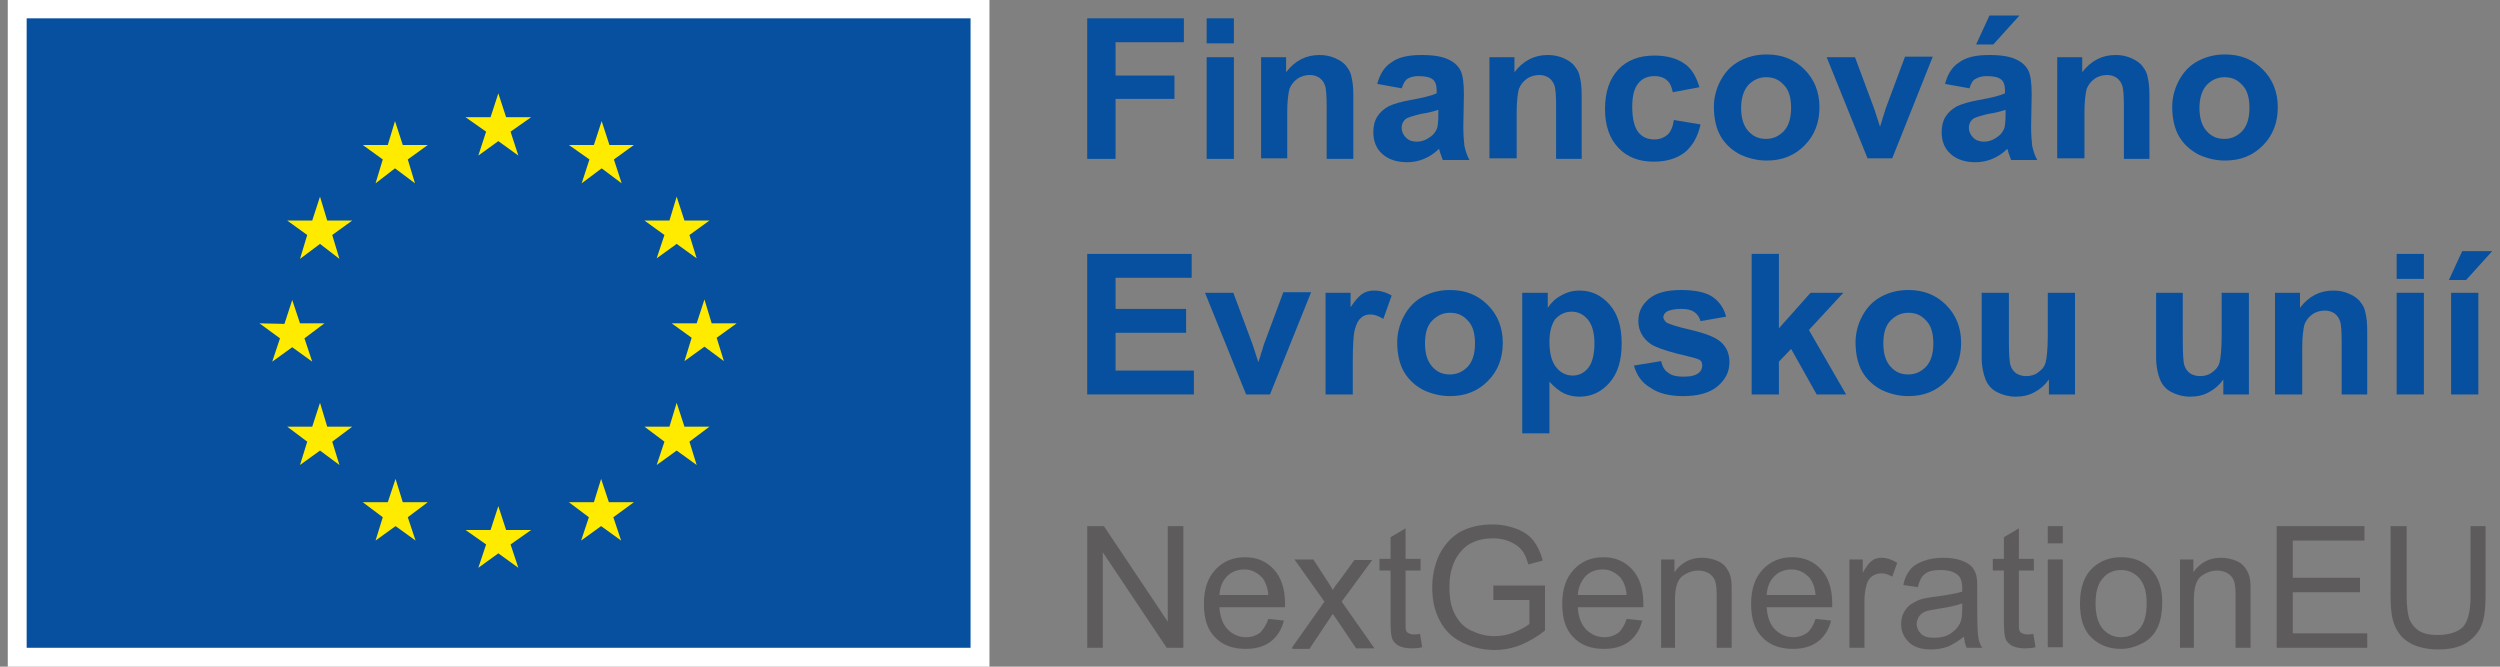 <?xml version="1.0" encoding="utf-8"?>
<!-- Generator: Adobe Illustrator 25.1.0, SVG Export Plug-In . SVG Version: 6.00 Build 0)  -->
<svg version="1.1" id="Vrstva_1" xmlns="http://www.w3.org/2000/svg" xmlns:xlink="http://www.w3.org/1999/xlink" x="0px" y="0px"
	 viewBox="0 0 450 120" enable-background="new 0 0 450 120" xml:space="preserve">
<rect x="0" y="0" width="450" height="120" fill="#808080" stroke="none"/>
<g>
	<polygon fill="#FFFFFF" points="1.4,120 178.1,120 178.1,0 1.4,0 1.4,120 	"/>
	<polygon fill="#06509F" points="4.8,116.6 174.7,116.6 174.7,3.3 4.8,3.3 4.8,116.6 	"/>
	<polyline fill="#FFEB00" points="86.1,28 89.7,25.4 93.3,28 91.9,23.7 95.6,21.1 91.1,21.1 89.7,16.8 88.3,21.1 83.8,21.1 
		87.5,23.7 86.1,28 	"/>
	<polyline fill="#FFEB00" points="67.6,33 71.1,30.3 74.7,33 73.4,28.7 77,26.1 72.5,26.1 71.1,21.8 69.8,26.1 65.3,26.1 68.9,28.7 
		67.6,33 	"/>
	<polyline fill="#FFEB00" points="57.6,35.4 56.2,39.7 51.7,39.7 55.3,42.3 54,46.6 57.6,43.9 61.1,46.6 59.8,42.3 63.4,39.7 
		58.9,39.7 57.6,35.4 	"/>
	<polyline fill="#FFEB00" points="52.6,62.5 56.2,65.1 54.8,60.9 58.4,58.2 54,58.2 52.6,54 51.2,58.3 46.7,58.2 50.4,60.9 49,65.1 
		52.6,62.5 	"/>
	<polyline fill="#FFEB00" points="58.9,76.8 57.6,72.5 56.2,76.8 51.7,76.8 55.3,79.5 54,83.7 57.6,81.1 61.1,83.7 59.8,79.5 
		63.4,76.8 58.9,76.8 	"/>
	<polyline fill="#FFEB00" points="72.5,90.4 71.2,86.2 69.8,90.4 65.3,90.4 68.9,93.1 67.6,97.3 71.2,94.7 74.8,97.3 73.4,93.1 
		77,90.4 72.5,90.4 	"/>
	<polyline fill="#FFEB00" points="91.1,95.4 89.7,91.1 88.3,95.4 83.8,95.4 87.5,98 86.1,102.2 89.7,99.6 93.3,102.2 91.9,98 
		95.6,95.4 91.1,95.4 	"/>
	<polyline fill="#FFEB00" points="109.6,90.4 108.2,86.2 106.9,90.4 102.4,90.4 106,93.1 104.6,97.3 108.2,94.7 111.8,97.3 
		110.4,93.1 114.1,90.4 109.6,90.4 	"/>
	<polyline fill="#FFEB00" points="123.2,76.8 121.8,72.5 120.5,76.8 116,76.8 119.6,79.5 118.2,83.7 121.8,81.1 125.4,83.7 
		124.1,79.5 127.7,76.8 123.2,76.8 	"/>
	<polyline fill="#FFEB00" points="132.6,58.2 128.1,58.2 126.8,53.9 125.4,58.2 120.9,58.2 124.5,60.8 123.2,65 126.8,62.4 
		130.3,65 129,60.8 132.6,58.2 	"/>
	<polyline fill="#FFEB00" points="118.2,46.5 121.8,43.9 125.4,46.5 124.1,42.3 127.7,39.7 123.2,39.7 121.8,35.4 120.5,39.7 
		116,39.7 119.6,42.3 118.2,46.5 	"/>
	<polyline fill="#FFEB00" points="108.3,21.8 106.9,26.1 102.4,26.1 106.1,28.7 104.7,33 108.3,30.3 111.9,33 110.5,28.7 
		114.1,26.1 109.7,26.1 108.3,21.8 	"/>
	<polygon fill="#06509F" points="195.7,28.6 195.7,3.3 213.1,3.3 213.1,7.6 200.8,7.6 200.8,13.6 211.4,13.6 211.4,17.8 200.8,17.8 
		200.8,28.6 195.7,28.6 	"/>
	<path fill="#06509F" d="M217.2,28.6V10.3h4.9v18.3H217.2L217.2,28.6z M217.2,7.8V3.3h4.9v4.5H217.2L217.2,7.8z"/>
	<path fill="#06509F" d="M243.7,28.6h-4.9v-9.4c0-2-0.1-3.3-0.3-3.8c-0.2-0.6-0.5-1-1-1.4c-0.5-0.3-1-0.5-1.7-0.5
		c-0.8,0-1.6,0.2-2.3,0.7c-0.7,0.5-1.1,1.1-1.4,1.8c-0.2,0.8-0.4,2.2-0.4,4.2v8.3H227V10.3h4.5V13c1.6-2.1,3.6-3.1,6-3.1
		c1.1,0,2,0.2,2.9,0.6c0.9,0.4,1.6,0.9,2,1.5c0.5,0.6,0.8,1.3,0.9,2c0.2,0.8,0.3,1.8,0.3,3.3V28.6L243.7,28.6z"/>
	<path fill="#06509F" d="M258.8,19.8c-0.6,0.2-1.6,0.5-3,0.7c-1.3,0.3-2.2,0.6-2.6,0.8c-0.6,0.4-0.9,1-0.9,1.7
		c0,0.7,0.3,1.3,0.8,1.8c0.5,0.5,1.2,0.7,1.9,0.7c0.9,0,1.7-0.3,2.5-0.9c0.6-0.4,1-1,1.2-1.6c0.1-0.4,0.2-1.2,0.2-2.4V19.8
		L258.8,19.8z M252.3,15.9l-4.4-0.8c0.5-1.8,1.3-3.1,2.6-3.9c1.2-0.9,3-1.3,5.4-1.3c2.2,0,3.8,0.3,4.8,0.8c1.1,0.5,1.8,1.2,2.2,2
		c0.4,0.8,0.6,2.2,0.6,4.3l-0.1,5.7c0,1.6,0.1,2.8,0.2,3.6c0.2,0.8,0.4,1.6,0.9,2.5h-4.8c-0.1-0.3-0.3-0.8-0.5-1.4
		c-0.1-0.3-0.1-0.5-0.2-0.6c-0.8,0.8-1.7,1.4-2.7,1.8c-0.9,0.4-2,0.6-3,0.6c-1.9,0-3.4-0.5-4.5-1.5c-1.1-1-1.6-2.3-1.6-3.9
		c0-1,0.2-2,0.7-2.8c0.5-0.8,1.2-1.4,2.1-1.9c0.9-0.4,2.2-0.8,3.9-1.1c2.3-0.4,3.8-0.8,4.7-1.2v-0.5c0-0.9-0.2-1.6-0.7-2
		c-0.5-0.4-1.3-0.6-2.6-0.6c-0.9,0-1.5,0.2-2,0.5C253,14.4,252.6,15,252.3,15.9L252.3,15.9z"/>
	<path fill="#06509F" d="M285,28.6h-4.9v-9.4c0-2-0.1-3.3-0.3-3.8c-0.2-0.6-0.5-1-1-1.4c-0.5-0.3-1-0.5-1.7-0.5
		c-0.8,0-1.6,0.2-2.3,0.7c-0.7,0.5-1.1,1.1-1.4,1.8c-0.2,0.8-0.4,2.2-0.4,4.2v8.3h-4.9V10.3h4.5V13c1.6-2.1,3.6-3.1,6-3.1
		c1.1,0,2,0.2,2.9,0.6c0.9,0.4,1.6,0.9,2,1.5c0.5,0.6,0.8,1.3,0.9,2c0.2,0.8,0.3,1.8,0.3,3.3V28.6L285,28.6z"/>
	<path fill="#06509F" d="M305.9,15.7l-4.8,0.9c-0.2-1-0.5-1.7-1.1-2.2c-0.6-0.5-1.3-0.7-2.2-0.7c-1.2,0-2.2,0.4-2.9,1.3
		c-0.7,0.8-1.1,2.2-1.1,4.2c0,2.2,0.4,3.7,1.1,4.6c0.7,0.9,1.7,1.3,2.9,1.3c0.9,0,1.7-0.3,2.3-0.8c0.6-0.5,1-1.4,1.2-2.7l4.8,0.8
		c-0.5,2.2-1.4,3.8-2.8,5c-1.4,1.1-3.3,1.7-5.6,1.7c-2.7,0-4.8-0.8-6.4-2.5c-1.6-1.7-2.4-4-2.4-7c0-3,0.8-5.4,2.4-7.1
		c1.6-1.7,3.8-2.5,6.5-2.5c2.2,0,4,0.5,5.3,1.4C304.4,12.2,305.3,13.7,305.9,15.7L305.9,15.7z"/>
	<path fill="#06509F" d="M313.4,19.4c0,1.8,0.4,3.2,1.3,4.2c0.9,1,1.9,1.4,3.2,1.4c1.3,0,2.3-0.5,3.2-1.4c0.9-1,1.3-2.4,1.3-4.2
		c0-1.8-0.4-3.2-1.3-4.1c-0.9-1-1.9-1.4-3.2-1.4c-1.3,0-2.3,0.5-3.2,1.4C313.9,16.2,313.4,17.6,313.4,19.4L313.4,19.4z M308.5,19.2
		c0-1.6,0.4-3.2,1.2-4.7c0.8-1.5,1.9-2.7,3.4-3.5c1.5-0.8,3.1-1.2,4.9-1.2c2.8,0,5,0.9,6.8,2.7c1.8,1.8,2.7,4.1,2.7,6.8
		c0,2.8-0.9,5.1-2.7,6.9c-1.8,1.8-4,2.7-6.8,2.7c-1.7,0-3.3-0.4-4.8-1.1c-1.5-0.8-2.7-1.9-3.5-3.3C308.9,23.1,308.5,21.3,308.5,19.2
		L308.5,19.2z"/>
	<path fill="#06509F" d="M336.2,28.6l-7.4-18.3h5.1l3.5,9.4l1,3.1c0.3-0.8,0.4-1.3,0.5-1.6c0.2-0.5,0.3-1,0.5-1.6l3.5-9.4h5
		l-7.3,18.3H336.2L336.2,28.6z"/>
	<path fill="#06509F" d="M355.7,8l2.4-5.2h5.4L358.8,8H355.7L355.7,8z M360.9,19.8c-0.6,0.2-1.6,0.5-3,0.7c-1.3,0.3-2.2,0.6-2.6,0.8
		c-0.6,0.4-0.9,1-0.9,1.7c0,0.7,0.3,1.3,0.8,1.8c0.5,0.5,1.2,0.7,1.9,0.7c0.9,0,1.7-0.3,2.5-0.9c0.6-0.4,1-1,1.2-1.6
		c0.1-0.4,0.2-1.2,0.2-2.4V19.8L360.9,19.8z M354.5,15.9l-4.4-0.8c0.5-1.8,1.3-3.1,2.6-3.9c1.2-0.9,3-1.3,5.4-1.3
		c2.2,0,3.8,0.3,4.8,0.8c1.1,0.5,1.8,1.2,2.2,2c0.4,0.8,0.6,2.2,0.6,4.3l-0.1,5.7c0,1.6,0.1,2.8,0.2,3.6c0.2,0.8,0.4,1.6,0.9,2.5
		H362c-0.1-0.3-0.3-0.8-0.5-1.4c-0.1-0.3-0.1-0.5-0.2-0.6c-0.8,0.8-1.7,1.4-2.7,1.8c-0.9,0.4-2,0.6-3,0.6c-1.9,0-3.4-0.5-4.5-1.5
		c-1.1-1-1.6-2.3-1.6-3.9c0-1,0.2-2,0.7-2.8c0.5-0.8,1.2-1.4,2.1-1.9c0.9-0.4,2.2-0.8,3.9-1.1c2.3-0.4,3.8-0.8,4.7-1.2v-0.5
		c0-0.9-0.2-1.6-0.7-2c-0.5-0.4-1.3-0.6-2.6-0.6c-0.9,0-1.5,0.2-2,0.5C355.1,14.4,354.8,15,354.5,15.9L354.5,15.9z"/>
	<path fill="#06509F" d="M387.2,28.6h-4.9v-9.4c0-2-0.1-3.3-0.3-3.8c-0.2-0.6-0.5-1-1-1.4c-0.5-0.3-1-0.5-1.7-0.5
		c-0.8,0-1.6,0.2-2.3,0.7c-0.7,0.5-1.1,1.1-1.4,1.8c-0.2,0.8-0.4,2.2-0.4,4.2v8.3h-4.9V10.3h4.5V13c1.6-2.1,3.6-3.1,6-3.1
		c1.1,0,2,0.2,2.9,0.6c0.9,0.4,1.6,0.9,2,1.5c0.5,0.6,0.8,1.3,0.9,2c0.2,0.8,0.3,1.8,0.3,3.3V28.6L387.2,28.6z"/>
	<path fill="#06509F" d="M395.9,19.4c0,1.8,0.4,3.2,1.3,4.2c0.9,1,1.9,1.4,3.2,1.4c1.3,0,2.3-0.5,3.2-1.4c0.9-1,1.3-2.4,1.3-4.2
		c0-1.8-0.4-3.2-1.3-4.1c-0.9-1-1.9-1.4-3.2-1.4c-1.3,0-2.3,0.5-3.2,1.4C396.4,16.2,395.9,17.6,395.9,19.4L395.9,19.4z M391,19.2
		c0-1.6,0.4-3.2,1.2-4.7c0.8-1.5,1.9-2.7,3.4-3.5c1.5-0.8,3.1-1.2,4.9-1.2c2.8,0,5,0.9,6.8,2.7c1.8,1.8,2.7,4.1,2.7,6.8
		c0,2.8-0.9,5.1-2.7,6.9c-1.8,1.8-4,2.7-6.8,2.7c-1.7,0-3.3-0.4-4.8-1.1c-1.5-0.8-2.7-1.9-3.5-3.3C391.4,23.1,391,21.3,391,19.2
		L391,19.2z"/>
	<polygon fill="#06509F" points="195.7,71 195.7,45.7 214.5,45.7 214.5,50 200.8,50 200.8,55.6 213.5,55.6 213.5,59.9 200.8,59.9 
		200.8,66.7 214.9,66.7 214.9,71 195.7,71 	"/>
	<path fill="#06509F" d="M224.3,71l-7.4-18.3h5.1l3.5,9.4l1,3.1c0.3-0.8,0.4-1.3,0.5-1.6c0.2-0.5,0.3-1,0.5-1.6l3.5-9.4h5L228.6,71
		H224.3L224.3,71z"/>
	<path fill="#06509F" d="M243.5,71h-4.9V52.7h4.5v2.6c0.8-1.2,1.5-2,2.1-2.4c0.6-0.4,1.3-0.6,2.1-0.6c1.1,0,2.2,0.3,3.2,0.9
		l-1.5,4.2c-0.8-0.5-1.6-0.8-2.3-0.8c-0.7,0-1.3,0.2-1.7,0.6c-0.5,0.4-0.8,1-1.1,2c-0.3,1-0.4,3-0.4,6.1V71L243.5,71z"/>
	<path fill="#06509F" d="M256.5,61.8c0,1.8,0.4,3.2,1.3,4.2c0.9,1,1.9,1.4,3.2,1.4c1.3,0,2.3-0.5,3.2-1.4c0.9-1,1.3-2.4,1.3-4.2
		c0-1.8-0.4-3.2-1.3-4.1c-0.9-1-1.9-1.4-3.2-1.4c-1.3,0-2.3,0.5-3.2,1.4C256.9,58.6,256.5,60,256.5,61.8L256.5,61.8z M251.5,61.6
		c0-1.6,0.4-3.2,1.2-4.7c0.8-1.5,1.9-2.7,3.4-3.5c1.5-0.8,3.1-1.2,4.9-1.2c2.8,0,5,0.9,6.8,2.7c1.8,1.8,2.7,4.1,2.7,6.8
		c0,2.8-0.9,5.1-2.7,6.9c-1.8,1.8-4,2.7-6.8,2.7c-1.7,0-3.3-0.4-4.8-1.1c-1.5-0.8-2.7-1.9-3.5-3.3C251.9,65.5,251.5,63.7,251.5,61.6
		L251.5,61.6z"/>
	<path fill="#06509F" d="M278.9,61.5c0,2.1,0.4,3.6,1.2,4.6c0.8,1,1.8,1.5,3,1.5c1.1,0,2.1-0.5,2.8-1.4c0.7-0.9,1.1-2.4,1.1-4.4
		c0-1.9-0.4-3.3-1.2-4.3c-0.8-0.9-1.7-1.4-2.9-1.4c-1.2,0-2.2,0.5-3,1.4C279.3,58.4,278.9,59.7,278.9,61.5L278.9,61.5z M274.1,52.7
		h4.5v2.7c0.6-0.9,1.4-1.7,2.4-2.2c1-0.6,2.1-0.9,3.3-0.9c2.1,0,3.9,0.8,5.4,2.5c1.5,1.7,2.2,4,2.2,7c0,3.1-0.7,5.4-2.2,7.1
		c-1.5,1.7-3.3,2.5-5.4,2.5c-1,0-1.9-0.2-2.8-0.6c-0.8-0.4-1.7-1.1-2.6-2.1V78h-4.9V52.7L274.1,52.7z"/>
	<path fill="#06509F" d="M294.1,65.8L299,65c0.2,0.9,0.6,1.7,1.3,2.1c0.6,0.5,1.5,0.7,2.7,0.7c1.3,0,2.2-0.2,2.8-0.7
		c0.4-0.3,0.6-0.8,0.6-1.3c0-0.4-0.1-0.7-0.3-0.9c-0.2-0.2-0.8-0.4-1.6-0.6c-3.9-0.9-6.4-1.7-7.4-2.4c-1.4-1-2.2-2.4-2.2-4.1
		c0-1.6,0.6-2.9,1.9-4c1.3-1.1,3.2-1.6,5.8-1.6c2.5,0,4.4,0.4,5.6,1.2c1.2,0.8,2.1,2,2.5,3.6l-4.6,0.8c-0.2-0.7-0.6-1.3-1.1-1.6
		c-0.5-0.4-1.3-0.6-2.3-0.6c-1.3,0-2.2,0.2-2.7,0.5c-0.4,0.3-0.6,0.6-0.6,1c0,0.3,0.2,0.6,0.5,0.9c0.4,0.3,1.9,0.8,4.5,1.4
		c2.6,0.6,4.4,1.3,5.4,2.2c1,0.9,1.5,2.1,1.5,3.6c0,1.7-0.7,3.1-2.1,4.3c-1.4,1.2-3.5,1.8-6.2,1.8c-2.5,0-4.5-0.5-5.9-1.5
		C295.5,68.9,294.6,67.5,294.1,65.8L294.1,65.8z"/>
	<polygon fill="#06509F" points="315.3,71 315.3,45.7 320.2,45.7 320.2,59.1 325.9,52.7 331.8,52.7 325.6,59.4 332.3,71 327,71 
		322.4,62.8 320.2,65.1 320.2,71 315.3,71 	"/>
	<path fill="#06509F" d="M339,61.8c0,1.8,0.4,3.2,1.3,4.2c0.9,1,1.9,1.4,3.2,1.4c1.3,0,2.3-0.5,3.2-1.4c0.9-1,1.3-2.4,1.3-4.2
		c0-1.8-0.4-3.2-1.3-4.1c-0.9-1-1.9-1.4-3.2-1.4c-1.3,0-2.3,0.5-3.2,1.4C339.4,58.6,339,60,339,61.8L339,61.8z M334,61.6
		c0-1.6,0.4-3.2,1.2-4.7c0.8-1.5,1.9-2.7,3.4-3.5c1.5-0.8,3.1-1.2,4.9-1.2c2.8,0,5,0.9,6.8,2.7c1.8,1.8,2.7,4.1,2.7,6.8
		c0,2.8-0.9,5.1-2.7,6.9c-1.8,1.8-4,2.7-6.8,2.7c-1.7,0-3.3-0.4-4.8-1.1c-1.5-0.8-2.7-1.9-3.5-3.3C334.4,65.5,334,63.7,334,61.6
		L334,61.6z"/>
	<path fill="#06509F" d="M368.8,71v-2.7c-0.7,1-1.5,1.7-2.6,2.3c-1.1,0.6-2.2,0.8-3.4,0.8c-1.2,0-2.3-0.3-3.3-0.8
		c-1-0.5-1.7-1.3-2.1-2.3c-0.4-1-0.7-2.3-0.7-4.1V52.7h4.9v8.4c0,2.6,0.1,4.2,0.3,4.7c0.2,0.6,0.5,1,1,1.4c0.5,0.3,1.1,0.5,1.8,0.5
		c0.8,0,1.6-0.2,2.2-0.7c0.7-0.5,1.1-1,1.3-1.7c0.2-0.7,0.4-2.3,0.4-4.9v-7.7h4.9V71H368.8L368.8,71z"/>
	<path fill="#06509F" d="M400.2,71v-2.7c-0.7,1-1.5,1.7-2.6,2.3c-1.1,0.6-2.2,0.8-3.4,0.8c-1.2,0-2.3-0.3-3.3-0.8
		c-1-0.5-1.7-1.3-2.1-2.3c-0.4-1-0.7-2.3-0.7-4.1V52.7h4.8v8.4c0,2.6,0.1,4.2,0.3,4.7c0.2,0.6,0.5,1,1,1.4c0.5,0.3,1.1,0.5,1.8,0.5
		c0.8,0,1.6-0.2,2.2-0.7c0.7-0.5,1.1-1,1.3-1.7c0.2-0.7,0.4-2.3,0.4-4.9v-7.7h4.9V71H400.2L400.2,71z"/>
	<path fill="#06509F" d="M426.4,71h-4.9v-9.4c0-2-0.1-3.3-0.3-3.8c-0.2-0.6-0.5-1-1-1.4c-0.5-0.3-1-0.5-1.7-0.5
		c-0.8,0-1.6,0.2-2.3,0.7c-0.7,0.5-1.1,1.1-1.4,1.8c-0.2,0.8-0.4,2.2-0.4,4.2V71h-4.9V52.7h4.5v2.7c1.6-2.1,3.6-3.1,6-3.1
		c1.1,0,2,0.2,2.9,0.6c0.9,0.4,1.6,0.9,2,1.5c0.5,0.6,0.8,1.3,0.9,2c0.2,0.8,0.3,1.8,0.3,3.3V71L426.4,71z"/>
	<path fill="#06509F" d="M431.4,71V52.7h4.9V71H431.4L431.4,71z M431.4,50.2v-4.5h4.9v4.5H431.4L431.4,50.2z"/>
	<path fill="#06509F" d="M441.2,71V52.7h4.9V71H441.2L441.2,71z M440.8,50.4l2.4-5.2h5.4l-4.7,5.2H440.8L440.8,50.4z"/>
	<g>
		<path fill="#5E5B5C" d="M195.7,116.5V94.7h3l11.5,17.2V94.7h2.8v21.9h-3l-11.5-17.2v17.2H195.7z"/>
		<path fill="#5E5B5C" d="M228.3,111.4l2.8,0.3c-0.4,1.6-1.2,2.9-2.4,3.8s-2.7,1.3-4.5,1.3c-2.3,0-4.2-0.7-5.5-2.1
			c-1.4-1.4-2-3.4-2-6c0-2.7,0.7-4.7,2.1-6.2c1.4-1.5,3.2-2.2,5.3-2.2c2.1,0,3.8,0.7,5.2,2.2c1.3,1.4,2,3.5,2,6.1c0,0.2,0,0.4,0,0.7
			h-11.8c0.1,1.7,0.6,3.1,1.5,4c0.9,0.9,2,1.4,3.3,1.4c1,0,1.8-0.3,2.5-0.8C227.3,113.4,227.9,112.6,228.3,111.4z M219.5,107.1h8.8
			c-0.1-1.3-0.5-2.3-1-3c-0.9-1-2-1.6-3.3-1.6c-1.2,0-2.3,0.4-3.1,1.2C220,104.6,219.6,105.7,219.5,107.1z"/>
		<path fill="#5E5B5C" d="M232.6,116.5l5.8-8.2l-5.4-7.6h3.4l2.4,3.7c0.5,0.7,0.8,1.3,1.1,1.8c0.4-0.7,0.8-1.2,1.2-1.7l2.7-3.7h3.2
			l-5.5,7.5l5.9,8.4h-3.3l-3.3-4.9l-0.9-1.3l-4.2,6.3H232.6z"/>
		<path fill="#5E5B5C" d="M255.6,114.1l0.4,2.4c-0.8,0.2-1.4,0.2-2,0.2c-1,0-1.7-0.2-2.3-0.5c-0.5-0.3-0.9-0.7-1.1-1.2
			c-0.2-0.5-0.3-1.6-0.3-3.2v-9.1h-2v-2.1h2v-3.9l2.7-1.6v5.5h2.7v2.1h-2.7v9.3c0,0.8,0,1.3,0.1,1.5c0.1,0.2,0.2,0.4,0.5,0.5
			c0.2,0.1,0.5,0.2,0.9,0.2C254.7,114.2,255.1,114.2,255.6,114.1z"/>
		<path fill="#5E5B5C" d="M268.8,108v-2.6l9.3,0v8.1c-1.4,1.1-2.9,2-4.4,2.6c-1.5,0.6-3.1,0.9-4.7,0.9c-2.1,0-4.1-0.5-5.9-1.4
			c-1.8-0.9-3.1-2.2-4-4c-0.9-1.7-1.3-3.7-1.3-5.8c0-2.1,0.4-4.1,1.3-6c0.9-1.8,2.2-3.2,3.8-4.1c1.7-0.9,3.6-1.3,5.8-1.3
			c1.6,0,3,0.3,4.3,0.8c1.3,0.5,2.3,1.2,3,2.1c0.7,0.9,1.3,2.1,1.7,3.6l-2.6,0.7c-0.3-1.1-0.7-2-1.2-2.6c-0.5-0.6-1.2-1.1-2.1-1.5
			c-0.9-0.4-1.9-0.6-3-0.6c-1.3,0-2.5,0.2-3.4,0.6c-1,0.4-1.7,0.9-2.3,1.6s-1.1,1.4-1.4,2.2c-0.6,1.4-0.8,2.8-0.8,4.4
			c0,2,0.3,3.6,1,4.9c0.7,1.3,1.6,2.3,2.9,2.9c1.3,0.6,2.6,1,4.1,1c1.3,0,2.5-0.2,3.7-0.7c1.2-0.5,2.1-1,2.7-1.5V108H268.8z"/>
		<path fill="#5E5B5C" d="M292.8,111.4l2.8,0.3c-0.4,1.6-1.2,2.9-2.4,3.8s-2.7,1.3-4.5,1.3c-2.3,0-4.2-0.7-5.5-2.1
			c-1.4-1.4-2-3.4-2-6c0-2.7,0.7-4.7,2.1-6.2c1.4-1.5,3.2-2.2,5.3-2.2c2.1,0,3.8,0.7,5.2,2.2c1.3,1.4,2,3.5,2,6.1c0,0.2,0,0.4,0,0.7
			h-11.8c0.1,1.7,0.6,3.1,1.5,4c0.9,0.9,2,1.4,3.3,1.4c1,0,1.8-0.3,2.5-0.8C291.9,113.4,292.4,112.6,292.8,111.4z M284,107.1h8.8
			c-0.1-1.3-0.5-2.3-1-3c-0.9-1-2-1.6-3.3-1.6c-1.2,0-2.3,0.4-3.1,1.2C284.6,104.6,284.1,105.7,284,107.1z"/>
		<path fill="#5E5B5C" d="M299,116.5v-15.8h2.4v2.3c1.2-1.7,2.8-2.6,5-2.6c1,0,1.8,0.2,2.6,0.5c0.8,0.3,1.4,0.8,1.8,1.4
			c0.4,0.6,0.7,1.2,0.8,2c0.1,0.5,0.1,1.4,0.1,2.6v9.7h-2.7v-9.6c0-1.1-0.1-1.9-0.3-2.5c-0.2-0.5-0.6-1-1.1-1.3
			c-0.5-0.3-1.2-0.5-1.9-0.5c-1.1,0-2.1,0.4-3,1.1c-0.8,0.7-1.2,2.1-1.2,4.1v8.7H299z"/>
		<path fill="#5E5B5C" d="M326.8,111.4l2.8,0.3c-0.4,1.6-1.2,2.9-2.4,3.8s-2.7,1.3-4.5,1.3c-2.3,0-4.2-0.7-5.5-2.1
			c-1.4-1.4-2-3.4-2-6c0-2.7,0.7-4.7,2.1-6.2c1.4-1.5,3.2-2.2,5.3-2.2c2.1,0,3.8,0.7,5.2,2.2c1.3,1.4,2,3.5,2,6.1c0,0.2,0,0.4,0,0.7
			h-11.8c0.1,1.7,0.6,3.1,1.5,4c0.9,0.9,2,1.4,3.3,1.4c1,0,1.8-0.3,2.5-0.8C325.9,113.4,326.4,112.6,326.8,111.4z M318,107.1h8.8
			c-0.1-1.3-0.5-2.3-1-3c-0.9-1-2-1.6-3.3-1.6c-1.2,0-2.3,0.4-3.1,1.2C318.5,104.6,318.1,105.7,318,107.1z"/>
		<path fill="#5E5B5C" d="M332.9,116.5v-15.8h2.4v2.4c0.6-1.1,1.2-1.9,1.7-2.2c0.5-0.4,1.1-0.5,1.7-0.5c0.9,0,1.8,0.3,2.8,0.9
			l-0.9,2.5c-0.7-0.4-1.3-0.6-2-0.6c-0.6,0-1.1,0.2-1.6,0.5c-0.5,0.4-0.8,0.8-1,1.5c-0.3,1-0.4,2-0.4,3.1v8.3H332.9z"/>
		<path fill="#5E5B5C" d="M353.5,114.6c-1,0.8-2,1.4-2.9,1.8c-0.9,0.3-1.9,0.5-3,0.5c-1.7,0-3.1-0.4-4-1.3c-0.9-0.9-1.4-1.9-1.4-3.3
			c0-0.8,0.2-1.5,0.5-2.1c0.4-0.6,0.8-1.2,1.4-1.5c0.6-0.4,1.2-0.7,1.9-0.9c0.5-0.1,1.3-0.3,2.4-0.4c2.2-0.3,3.8-0.6,4.8-0.9
			c0-0.4,0-0.6,0-0.7c0-1.1-0.3-1.9-0.8-2.3c-0.7-0.6-1.7-0.9-3.1-0.9c-1.3,0-2.2,0.2-2.8,0.7c-0.6,0.4-1,1.2-1.3,2.4l-2.6-0.4
			c0.2-1.1,0.6-2,1.2-2.7c0.5-0.7,1.3-1.2,2.4-1.6c1-0.4,2.2-0.6,3.6-0.6c1.4,0,2.5,0.2,3.3,0.5c0.8,0.3,1.5,0.7,1.9,1.2
			c0.4,0.5,0.7,1.1,0.8,1.8c0.1,0.5,0.1,1.3,0.1,2.5v3.6c0,2.5,0.1,4.1,0.2,4.7c0.1,0.7,0.3,1.3,0.7,1.9H354
			C353.7,116,353.6,115.3,353.5,114.6z M353.2,108.6c-1,0.4-2.4,0.7-4.4,1c-1.1,0.2-1.9,0.3-2.3,0.5c-0.5,0.2-0.8,0.5-1.1,0.9
			c-0.2,0.4-0.4,0.8-0.4,1.3c0,0.7,0.3,1.3,0.8,1.8c0.5,0.5,1.3,0.7,2.4,0.7c1,0,2-0.2,2.8-0.7c0.8-0.5,1.4-1.1,1.8-1.9
			c0.3-0.6,0.4-1.5,0.4-2.7V108.6z"/>
		<path fill="#5E5B5C" d="M366,114.1l0.4,2.4c-0.8,0.2-1.4,0.2-2,0.2c-1,0-1.7-0.2-2.3-0.5c-0.5-0.3-0.9-0.7-1.1-1.2
			c-0.2-0.5-0.3-1.6-0.3-3.2v-9.1h-2v-2.1h2v-3.9l2.7-1.6v5.5h2.7v2.1h-2.7v9.3c0,0.8,0,1.3,0.1,1.5c0.1,0.2,0.2,0.4,0.5,0.5
			c0.2,0.1,0.5,0.2,0.9,0.2C365.1,114.2,365.5,114.2,366,114.1z"/>
		<path fill="#5E5B5C" d="M368.6,97.8v-3.1h2.7v3.1H368.6z M368.6,116.5v-15.8h2.7v15.8H368.6z"/>
		<path fill="#5E5B5C" d="M374.4,108.6c0-2.9,0.8-5.1,2.4-6.5c1.4-1.2,3-1.8,5-1.8c2.2,0,4,0.7,5.3,2.1c1.4,1.4,2.1,3.4,2.1,5.9
			c0,2-0.3,3.6-0.9,4.8c-0.6,1.2-1.5,2.1-2.7,2.7c-1.2,0.6-2.4,1-3.8,1c-2.2,0-4-0.7-5.4-2.1S374.4,111.3,374.4,108.6z M377.2,108.6
			c0,2,0.4,3.5,1.3,4.6c0.9,1,2,1.5,3.3,1.5c1.3,0,2.4-0.5,3.3-1.5c0.9-1,1.3-2.6,1.3-4.6c0-2-0.4-3.4-1.3-4.5c-0.9-1-2-1.5-3.3-1.5
			c-1.3,0-2.5,0.5-3.3,1.5C377.6,105.1,377.2,106.6,377.2,108.6z"/>
		<path fill="#5E5B5C" d="M392.4,116.5v-15.8h2.4v2.3c1.2-1.7,2.8-2.6,5-2.6c1,0,1.8,0.2,2.6,0.5c0.8,0.3,1.4,0.8,1.8,1.4
			c0.4,0.6,0.7,1.2,0.8,2c0.1,0.5,0.1,1.4,0.1,2.6v9.7h-2.7v-9.6c0-1.1-0.1-1.9-0.3-2.5c-0.2-0.5-0.6-1-1.1-1.3
			c-0.5-0.3-1.2-0.5-1.9-0.5c-1.1,0-2.1,0.4-3,1.1c-0.8,0.7-1.2,2.1-1.2,4.1v8.7H392.4z"/>
		<path fill="#5E5B5C" d="M409.8,116.5V94.7h15.8v2.6h-12.9v6.7h12.1v2.6h-12.1v7.4h13.4v2.6H409.8z"/>
	</g>
	<g>
		<path fill="#5E5B5C" d="M444.5,94.7h2.9v12.6c0,2.2-0.2,3.9-0.7,5.2c-0.5,1.3-1.4,2.3-2.7,3.2c-1.3,0.8-3,1.2-5.1,1.2
			c-2,0-3.7-0.4-5-1.1c-1.3-0.7-2.2-1.7-2.8-3.1c-0.6-1.3-0.8-3.2-0.8-5.5V94.7h2.9v12.6c0,1.9,0.2,3.3,0.5,4.2
			c0.4,0.9,1,1.6,1.8,2.1c0.9,0.5,1.9,0.7,3.2,0.7c2.1,0,3.6-0.5,4.6-1.4c0.9-1,1.4-2.8,1.4-5.6V94.7z"/>
	</g>
</g>
</svg>
